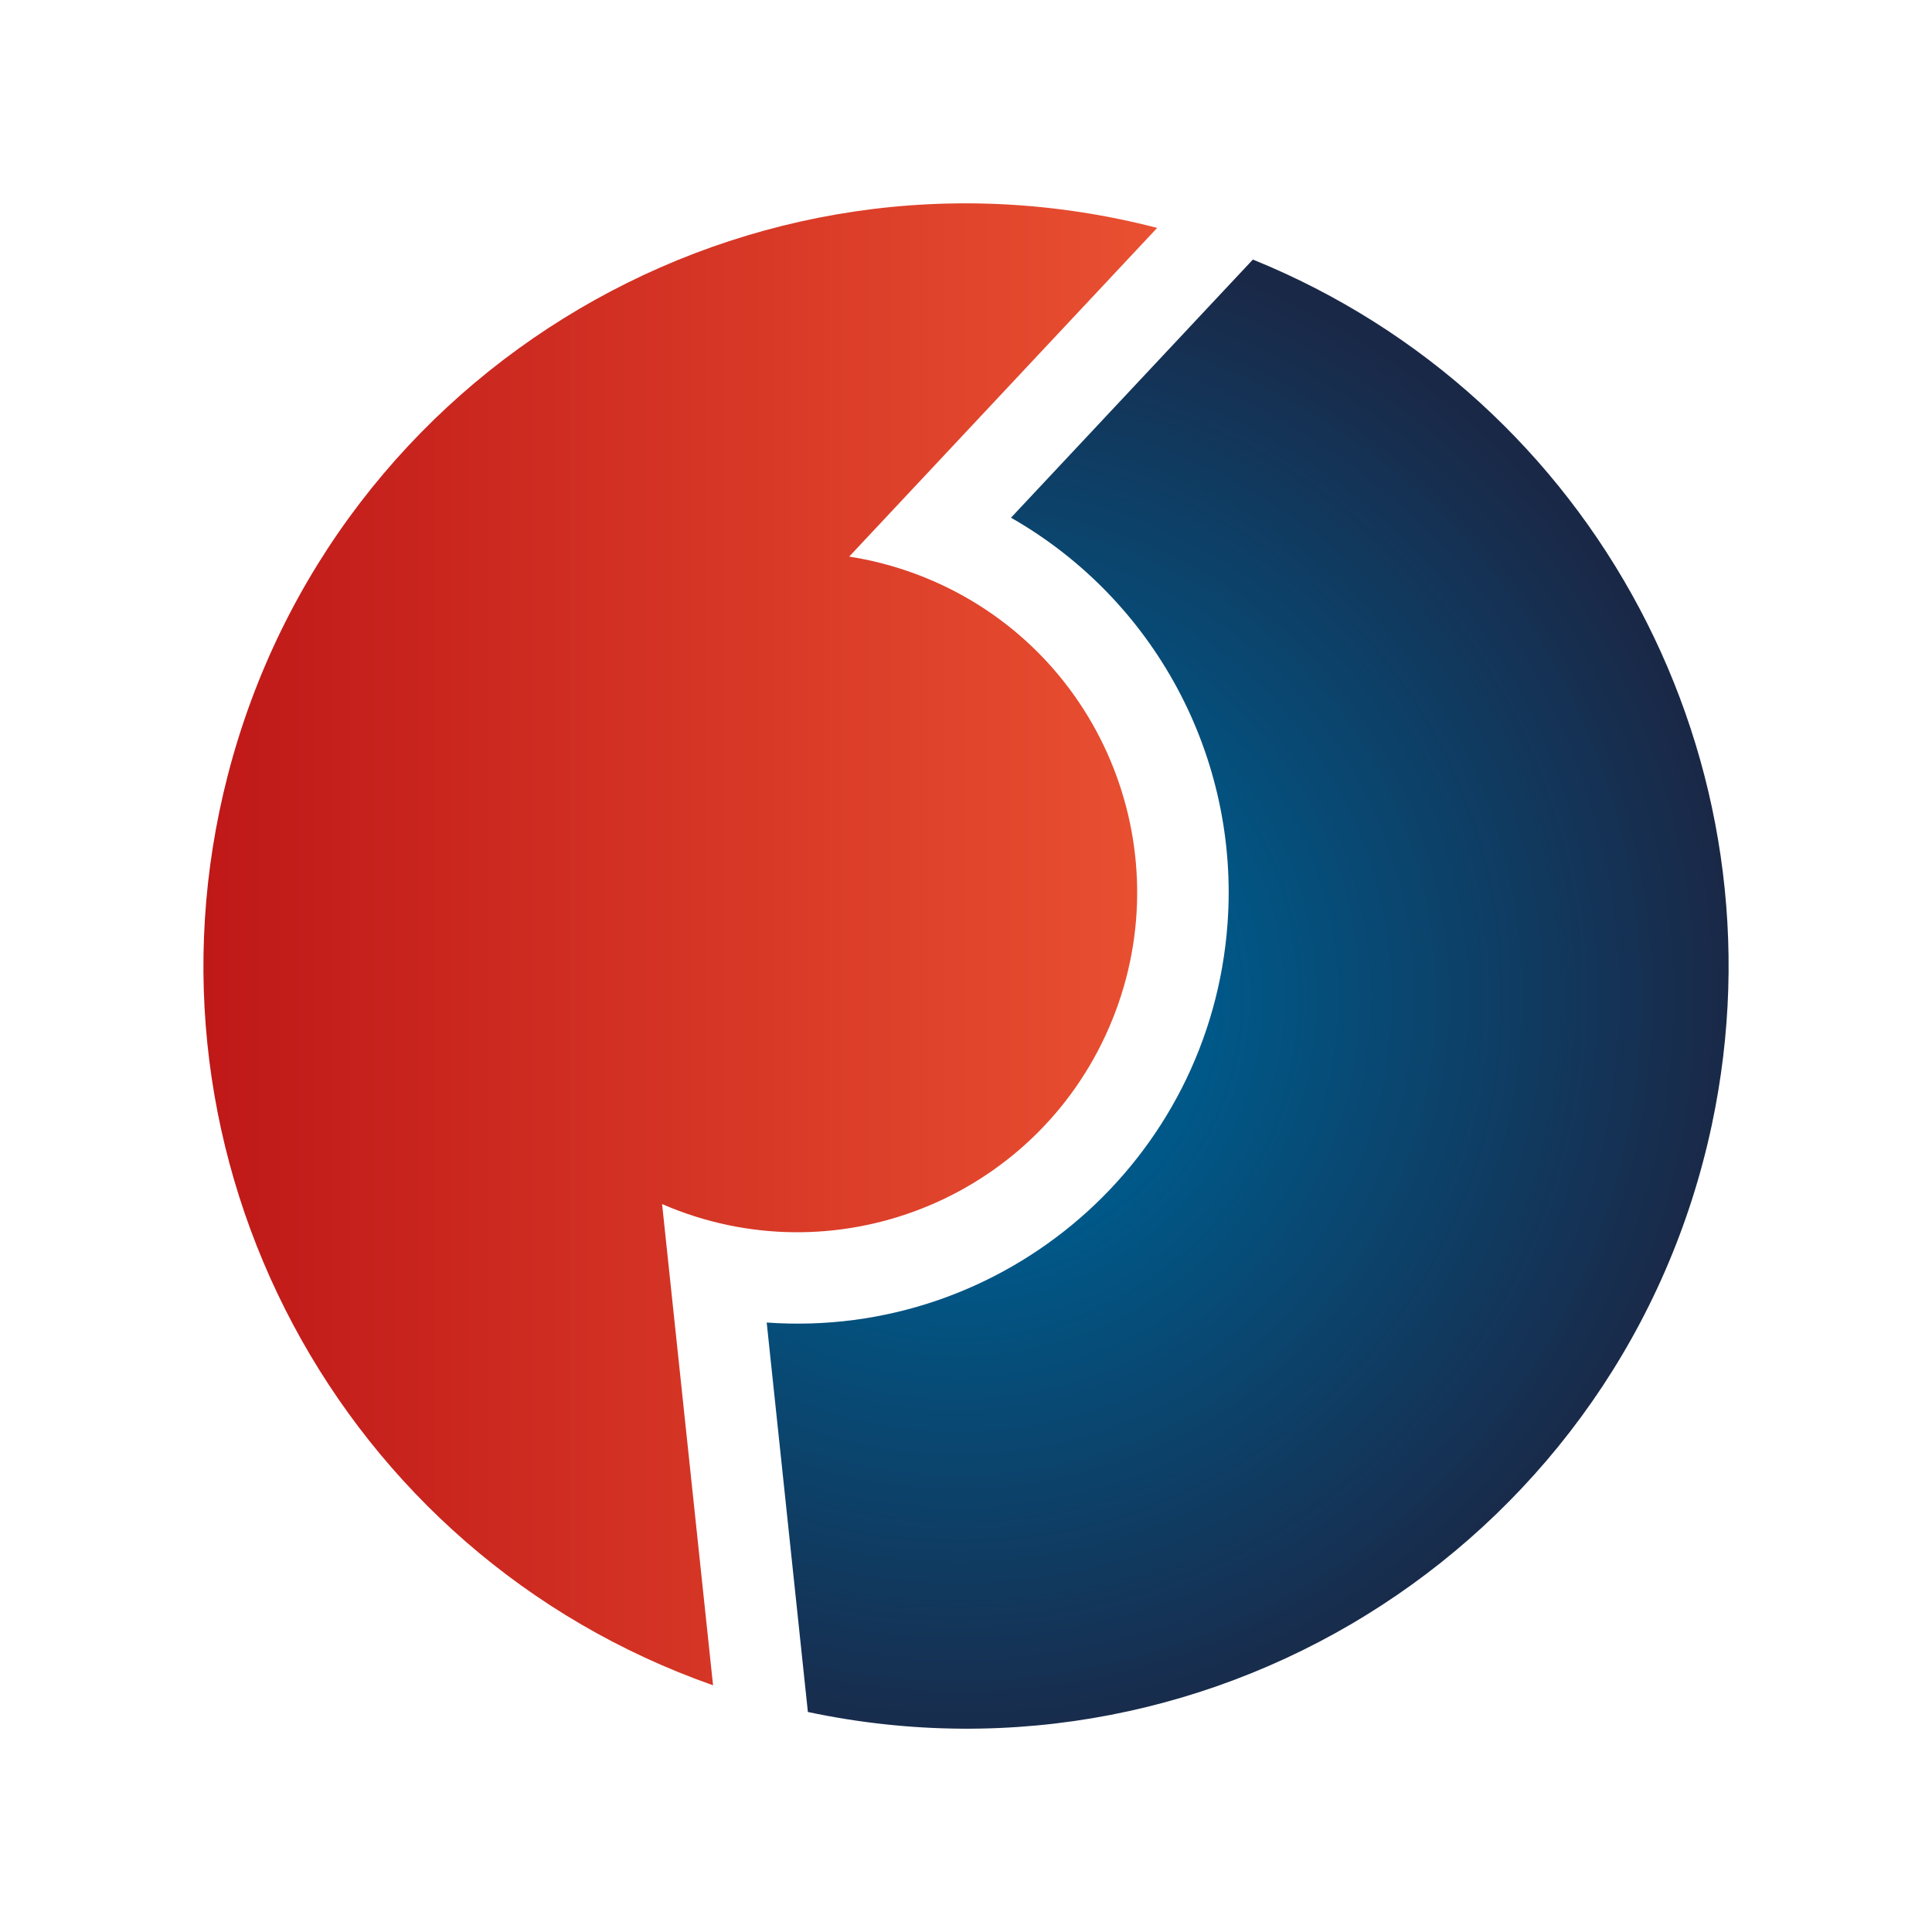 <?xml version="1.0" encoding="UTF-8"?>
<svg id="Capa_2" data-name="Capa 2" xmlns="http://www.w3.org/2000/svg" xmlns:xlink="http://www.w3.org/1999/xlink" viewBox="0 0 152 152">
  <defs>
    <style>
      .cls-1 {
        fill: url(#Degradado_sin_nombre_12);
      }

      .cls-1, .cls-2, .cls-3 {
        stroke-width: 0px;
      }

      .cls-2 {
        fill: none;
      }

      .cls-3 {
        fill: url(#Degradado_sin_nombre_20);
      }
    </style>
    <radialGradient id="Degradado_sin_nombre_20" data-name="Degradado sin nombre 20" cx="75.37" cy="78.48" fx="75.37" fy="78.48" r="60.97" gradientUnits="userSpaceOnUse">
      <stop offset=".33" stop-color="#005888"/>
      <stop offset="1" stop-color="#1a2847"/>
    </radialGradient>
    <linearGradient id="Degradado_sin_nombre_12" data-name="Degradado sin nombre 12" x1="16" y1="74.3" x2="91.04" y2="74.3" gradientUnits="userSpaceOnUse">
      <stop offset="0" stop-color="#bf1818"/>
      <stop offset="1" stop-color="#e95031"/>
    </linearGradient>
  </defs>
  <g id="Capa_1-2" data-name="Capa 1">
    <rect class="cls-2" width="152" height="152"/>
    <g>
      <g id="LWPOLYLINE">
        <path class="cls-3" d="M79.54,40.73l19.03-20.31c26.93,10.93,42.14,39.59,36.12,68.02-6.87,32.41-38.72,53.12-71.13,46.25l-3.24-30.64c18.69,1.33,34.93-12.74,36.26-31.43.93-13.02-5.7-25.42-17.04-31.89Z"/>
      </g>
      <g id="LWPOLYLINE-2" data-name="LWPOLYLINE">
        <path class="cls-1" d="M56.1,132.6l-4.01-37.87c13.54,5.88,29.29-.34,35.16-13.88,5.88-13.54-.34-29.29-13.88-35.16-2.1-.91-4.3-1.55-6.56-1.9l24.23-25.86C58.97,9.62,26.23,28.89,17.93,60.96c-7.81,30.17,8.77,61.3,38.17,71.63Z"/>
      </g>
    </g>
  </g>
</svg>